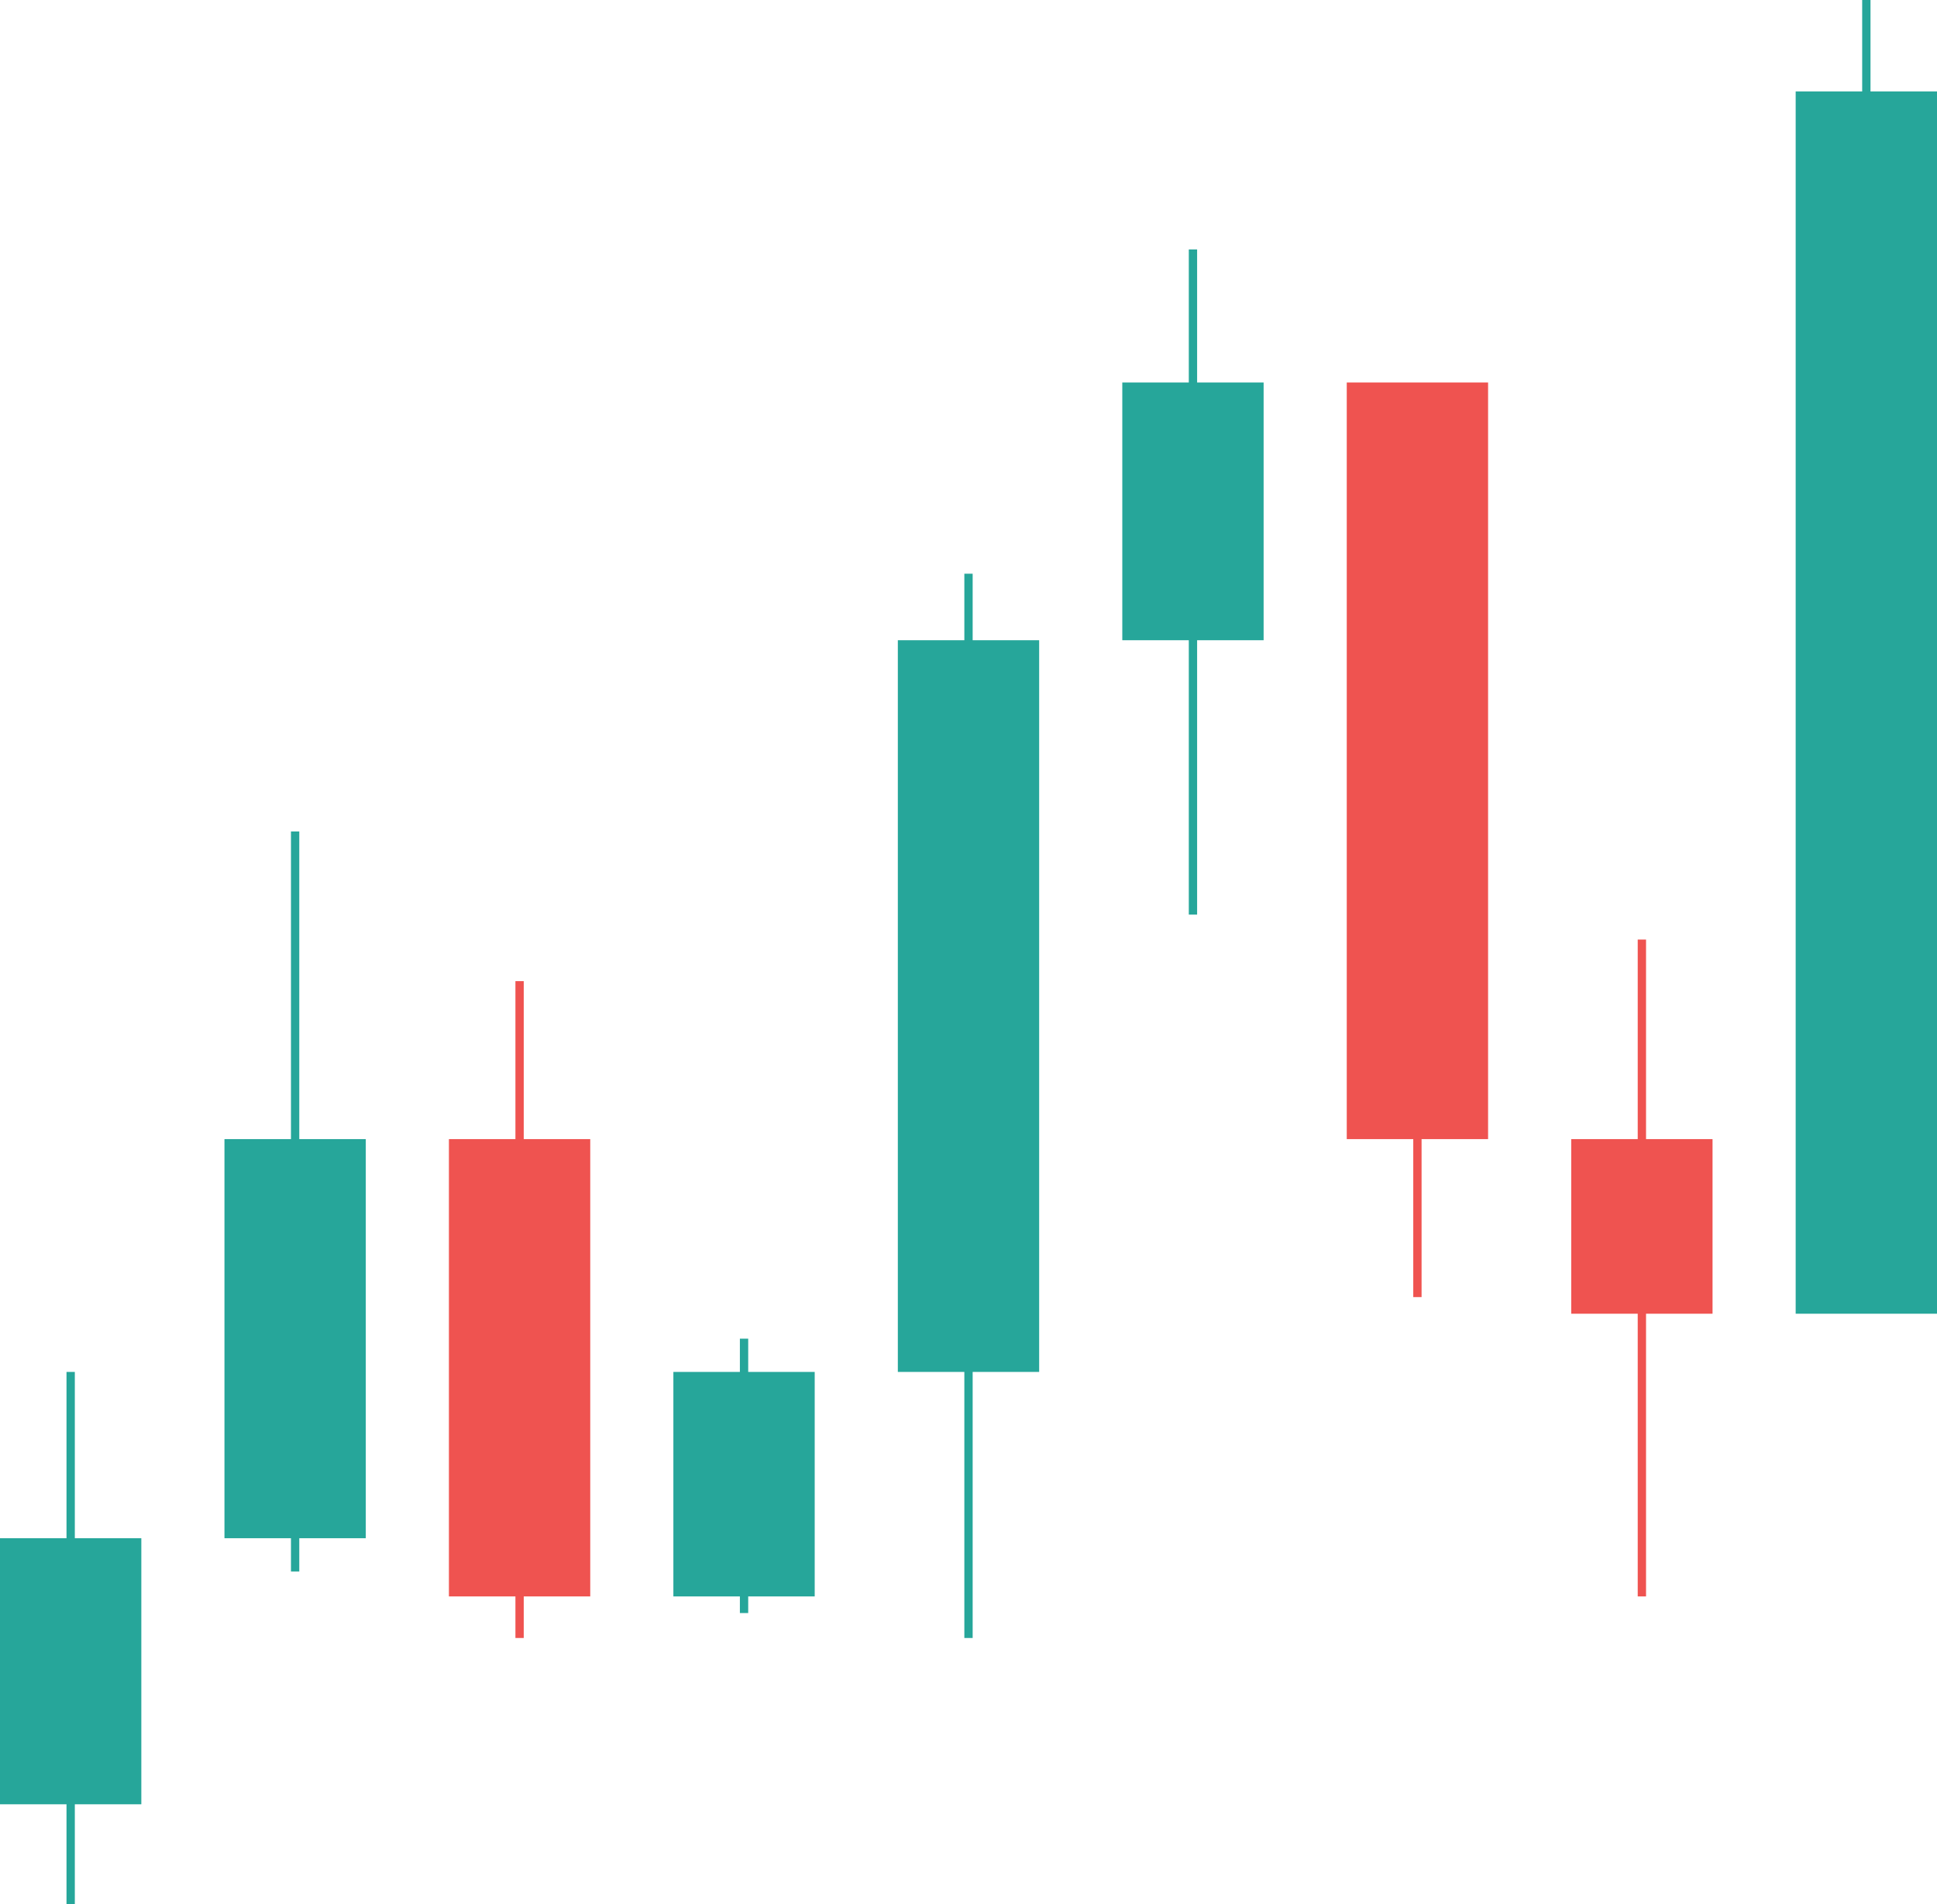 <svg preserveAspectRatio="none" width="233" height="229" viewBox="0 0 233 229" fill="none" xmlns="http://www.w3.org/2000/svg">
<rect y="185" width="17" height="32" fill="#26A69A"/>
<rect x="8" y="165" width="1" height="64" fill="#26A69A"/>
<rect x="35" y="100" width="1" height="89" fill="#26A69A"/>
<rect x="62" y="118" width="1" height="79" fill="#EF5350"/>
<rect x="170" y="77" width="1" height="79" fill="#EF5350"/>
<rect x="89" y="161" width="1" height="33" fill="#26A69A"/>
<rect x="116" y="69" width="1" height="128" fill="#26A69A"/>
<rect x="143" y="30" width="1" height="80" fill="#26A69A"/>
<rect x="81" y="165" width="17" height="27" fill="#26A69A"/>
<rect x="108" y="77" width="17" height="88" fill="#26A69A"/>
<rect x="135" y="46" width="17" height="31" fill="#26A69A"/>
<rect x="162" y="46" width="17" height="91" fill="#EF5350"/>
<rect x="189" y="137" width="17" height="21" fill="#EF5350"/>
<rect x="216" y="11" width="17" height="147" fill="#26A69A"/>
<rect x="224" width="1" height="131" fill="#26A69A"/>
<rect x="54" y="137" width="17" height="55" fill="#EF5350"/>
<rect x="27" y="137" width="17" height="48" fill="#26A69A"/>
<rect x="197" y="113" width="1" height="79" fill="#EF5350"/>
</svg>
